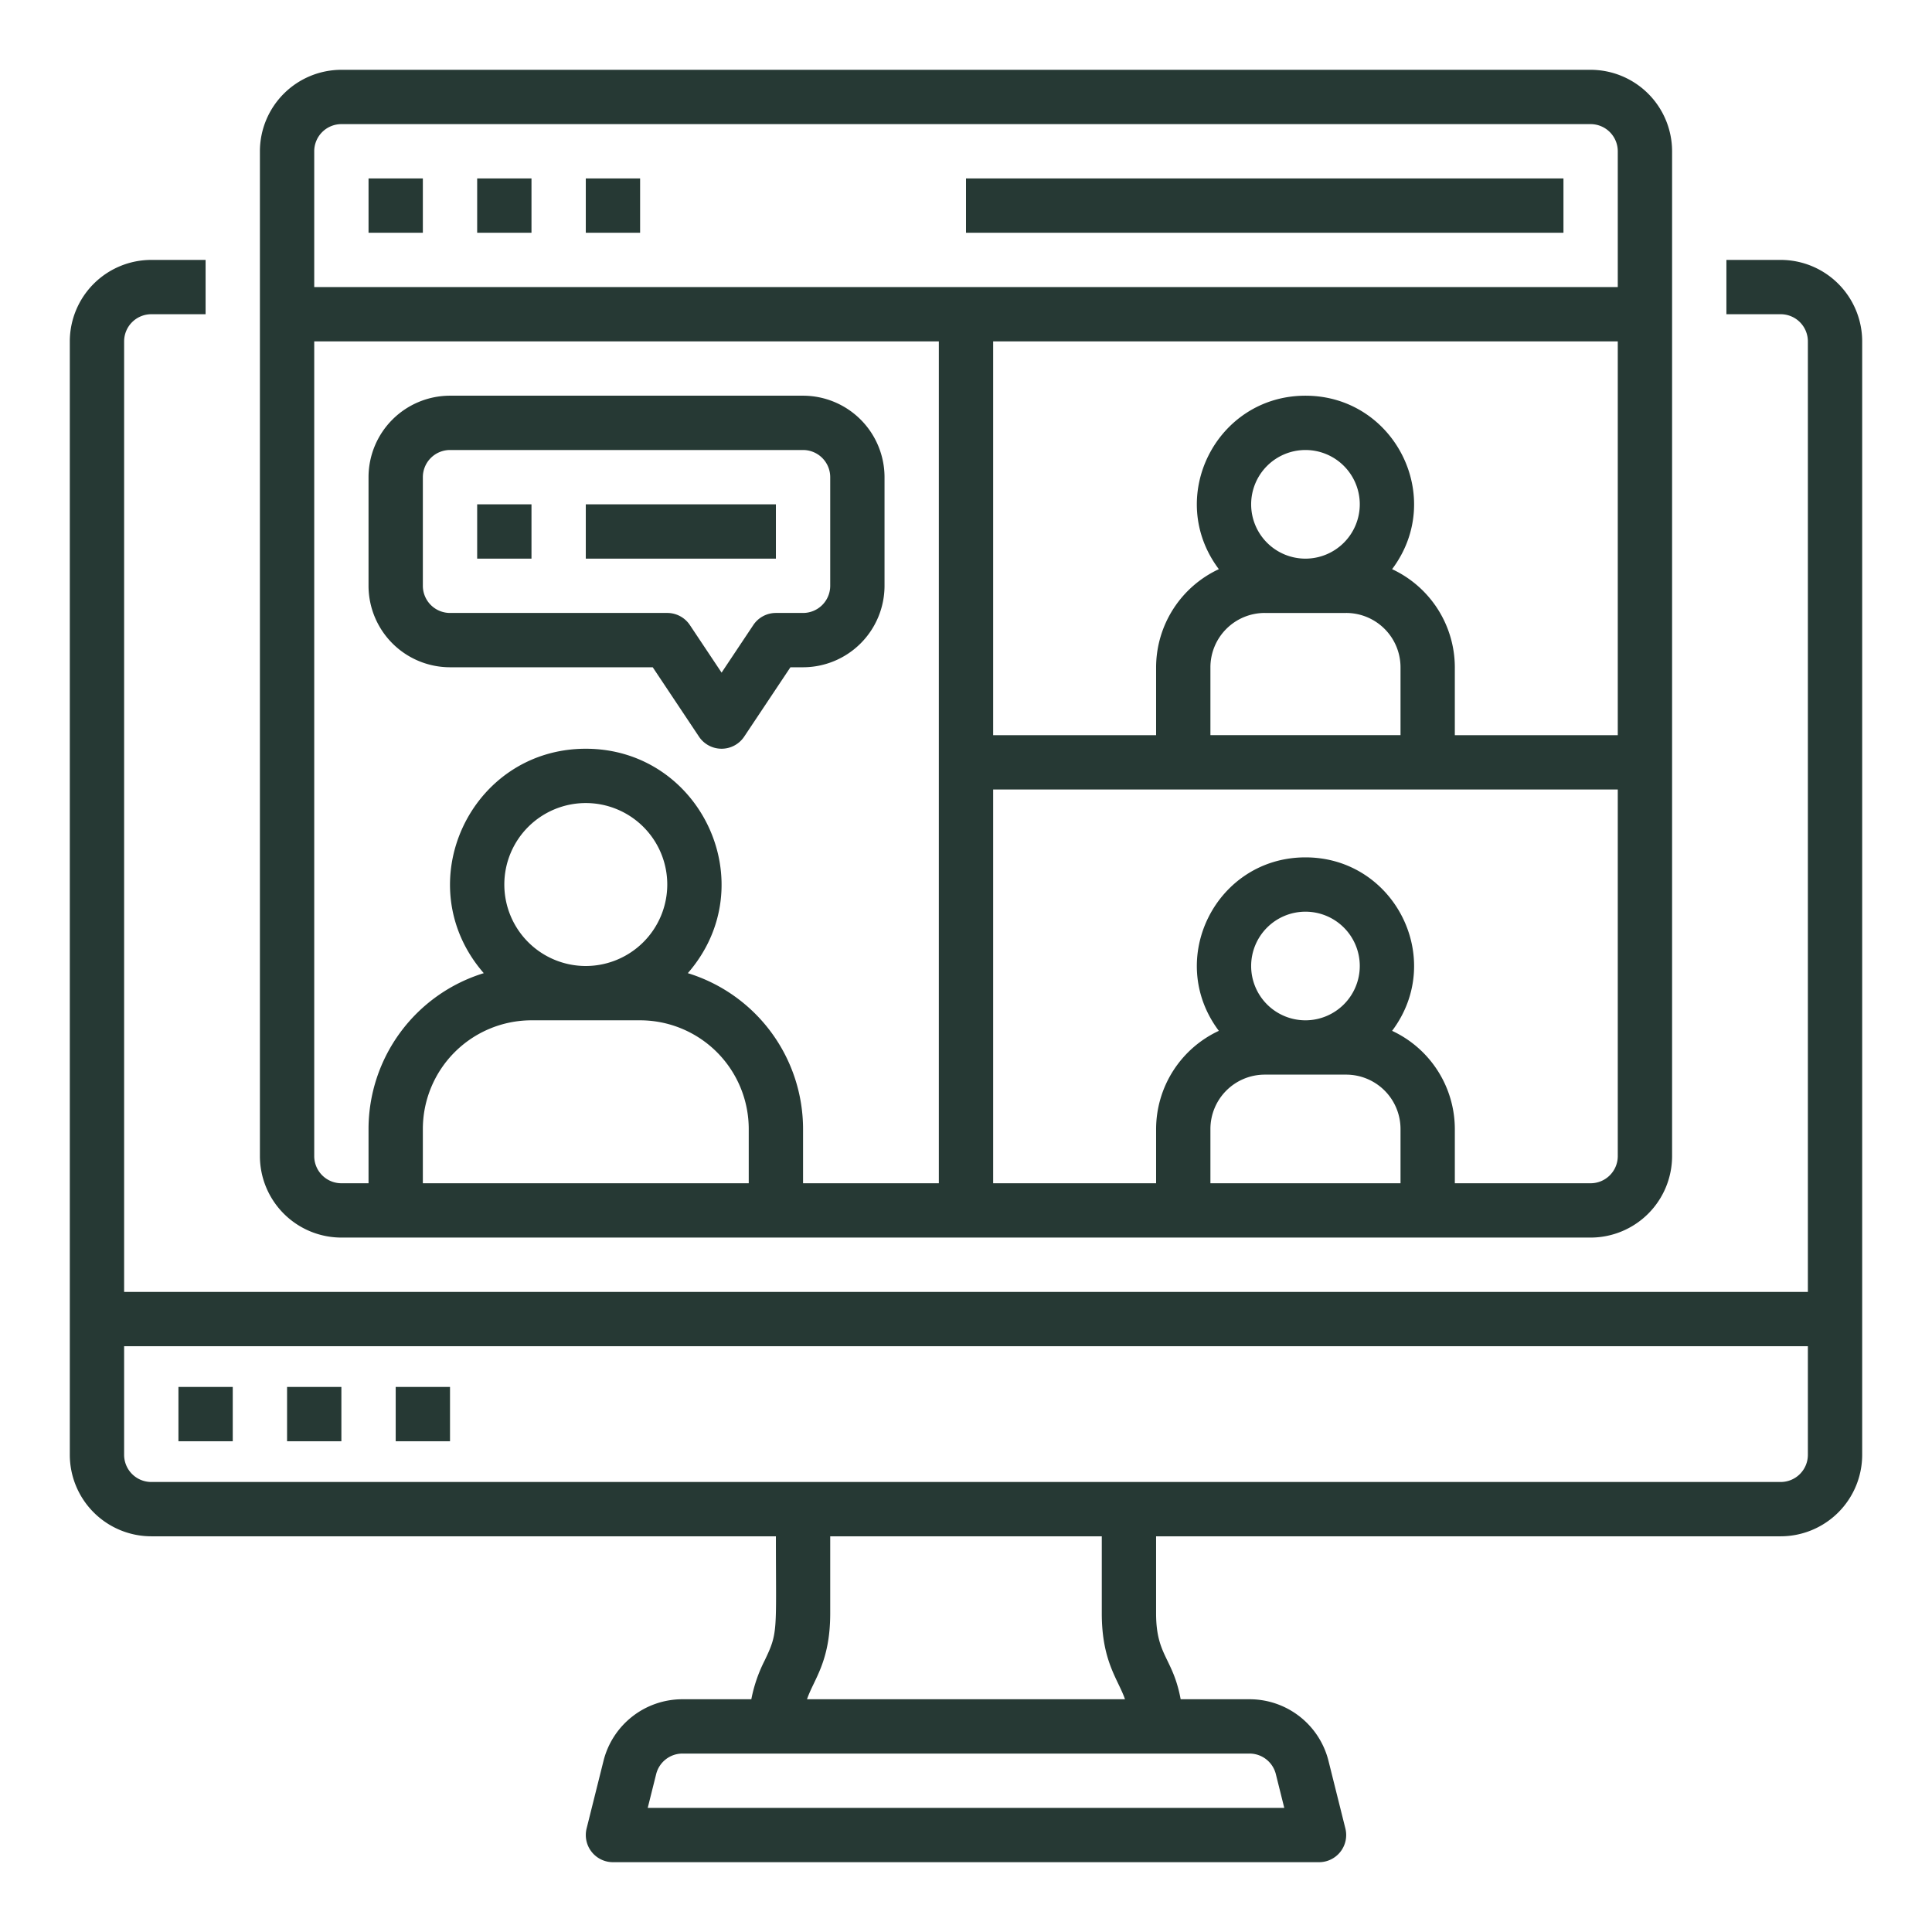 <svg xmlns="http://www.w3.org/2000/svg" xmlns:xlink="http://www.w3.org/1999/xlink" xmlns:svgjs="http://svgjs.dev/svgjs" id="Layer_1" height="300" viewBox="0 0 512 512" width="300" data-name="Layer 1"><g width="100%" height="100%" transform="matrix(1,0,0,1,0,0)"><path d="m471.909 68.879h-14.394v14.394h14.394a7.202 7.202 0 0 1 7.197 7.197v251.894h-446.212v-251.894a7.202 7.202 0 0 1 7.197-7.197h14.394v-14.394h-14.394a21.614 21.614 0 0 0 -21.591 21.591v295.075a21.614 21.614 0 0 0 21.591 21.591h165.53c0 25.512.652 25.358-2.994 32.942a38.92 38.92 0 0 0 -3.518 10.24h-18.235a21.557 21.557 0 0 0 -20.945 16.355l-4.47 17.887a7.196 7.196 0 0 0 6.979 8.94h187.121a7.196 7.196 0 0 0 6.979-8.94l-4.47-17.894a21.558 21.558 0 0 0 -20.944-16.348h-18.235c-2.055-11.033-6.512-11.495-6.512-22.758v-20.424h165.53a21.614 21.614 0 0 0 21.591-21.591v-295.075a21.614 21.614 0 0 0 -21.591-21.591zm-133.798 401.28 2.235 8.947h-168.693l2.235-8.94a7.194 7.194 0 0 1 6.986-5.454h150.251a7.196 7.196 0 0 1 6.986 5.447zm-39.977-19.841h-84.269c1.803-5.3 6.15-9.913 6.15-22.758v-20.424h71.97v20.424c-.001 12.83 4.379 17.554 6.149 22.758zm180.971-64.773a7.202 7.202 0 0 1 -7.197 7.197h-431.818a7.202 7.202 0 0 1 -7.197-7.197v-28.788h446.212z" fill="#263934" fill-opacity="1" data-original-color="#000000ff" stroke="none" stroke-opacity="1"></path><path d="m47.288 367.553h14.394v14.394h-14.394z" fill="#263934" fill-opacity="1" data-original-color="#000000ff" stroke="none" stroke-opacity="1"></path><path d="m76.076 367.553h14.394v14.394h-14.394z" fill="#263934" fill-opacity="1" data-original-color="#000000ff" stroke="none" stroke-opacity="1"></path><path d="m104.864 367.553h14.394v14.394h-14.394z" fill="#263934" fill-opacity="1" data-original-color="#000000ff" stroke="none" stroke-opacity="1"></path><path d="m421.53 327.97a21.614 21.614 0 0 0 21.591-21.591v-266.288a21.614 21.614 0 0 0 -21.591-21.591h-331.06a21.614 21.614 0 0 0 -21.591 21.591v266.288a21.614 21.614 0 0 0 21.591 21.591zm-309.47-14.394v-14.394a28.816 28.816 0 0 1 28.788-28.788h28.788a28.816 28.816 0 0 1 28.788 28.788v14.394zm43.182-57.576a21.591 21.591 0 1 1 21.591-21.591 21.614 21.614 0 0 1 -21.591 21.591zm273.485-165.53v104.356h-43.182v-17.992a28.753 28.753 0 0 0 -16.625-25.998c14.303-19.05.623-45.972-22.958-45.972-23.635 0-37.24 26.95-22.958 45.972a28.753 28.753 0 0 0 -16.625 25.998v17.992h-43.182v-104.356zm-82.765 57.576a14.394 14.394 0 1 1 14.394-14.394 14.413 14.413 0 0 1 -14.394 14.394zm-10.795 14.394h21.591a14.413 14.413 0 0 1 14.394 14.394v17.992h-50.379v-17.993a14.413 14.413 0 0 1 14.394-14.394zm10.795 107.954a14.394 14.394 0 1 1 14.394-14.394 14.413 14.413 0 0 1 -14.394 14.394zm-10.795 14.394h21.591a14.413 14.413 0 0 1 14.394 14.394v14.394h-50.379v-14.394a14.413 14.413 0 0 1 14.394-14.394zm86.363 28.788h-35.984v-14.394a28.753 28.753 0 0 0 -16.625-25.998c14.303-19.05.623-45.972-22.958-45.972-23.635 0-37.24 26.95-22.958 45.972a28.753 28.753 0 0 0 -16.625 25.998v14.394h-43.182v-104.356h165.53v97.159a7.202 7.202 0 0 1 -7.197 7.197zm-331.06-280.682h331.06a7.202 7.202 0 0 1 7.197 7.197v35.985h-345.454v-35.985a7.202 7.202 0 0 1 7.197-7.197zm-7.197 273.485v-215.909h165.53v223.106h-35.985v-14.394a43.25 43.25 0 0 0 -30.538-41.284c20.429-23.488 3.529-59.473-27.038-59.473-30.64 0-47.436 36.021-27.038 59.473a43.25 43.25 0 0 0 -30.538 41.284v14.394h-7.196a7.202 7.202 0 0 1 -7.197-7.197z" fill="#263934" fill-opacity="1" data-original-color="#000000ff" stroke="none" stroke-opacity="1"></path><path d="m97.667 47.288h14.394v14.394h-14.394z" fill="#263934" fill-opacity="1" data-original-color="#000000ff" stroke="none" stroke-opacity="1"></path><path d="m126.455 47.288h14.394v14.394h-14.394z" fill="#263934" fill-opacity="1" data-original-color="#000000ff" stroke="none" stroke-opacity="1"></path><path d="m155.242 47.288h14.394v14.394h-14.394z" fill="#263934" fill-opacity="1" data-original-color="#000000ff" stroke="none" stroke-opacity="1"></path><path d="m256 47.288h158.333v14.394h-158.333z" fill="#263934" fill-opacity="1" data-original-color="#000000ff" stroke="none" stroke-opacity="1"></path><path d="m155.242 133.652h50.379v14.394h-50.379z" fill="#263934" fill-opacity="1" data-original-color="#000000ff" stroke="none" stroke-opacity="1"></path><path d="m119.258 176.833h53.724l12.257 18.386a7.201 7.201 0 0 0 11.976 0l12.257-18.386h3.345a21.614 21.614 0 0 0 21.591-21.591v-28.788a21.614 21.614 0 0 0 -21.591-21.591h-93.561a21.614 21.614 0 0 0 -21.591 21.591v28.788a21.614 21.614 0 0 0 21.591 21.591zm-7.197-50.379a7.202 7.202 0 0 1 7.197-7.197h93.561a7.202 7.202 0 0 1 7.197 7.197v28.788a7.202 7.202 0 0 1 -7.197 7.197h-7.197a7.199 7.199 0 0 0 -5.988 3.205l-8.406 12.609-8.406-12.609a7.199 7.199 0 0 0 -5.988-3.205h-57.576a7.202 7.202 0 0 1 -7.197-7.197z" fill="#263934" fill-opacity="1" data-original-color="#000000ff" stroke="none" stroke-opacity="1"></path><path d="m126.455 133.652h14.394v14.394h-14.394z" fill="#263934" fill-opacity="1" data-original-color="#000000ff" stroke="none" stroke-opacity="1"></path></g></svg>